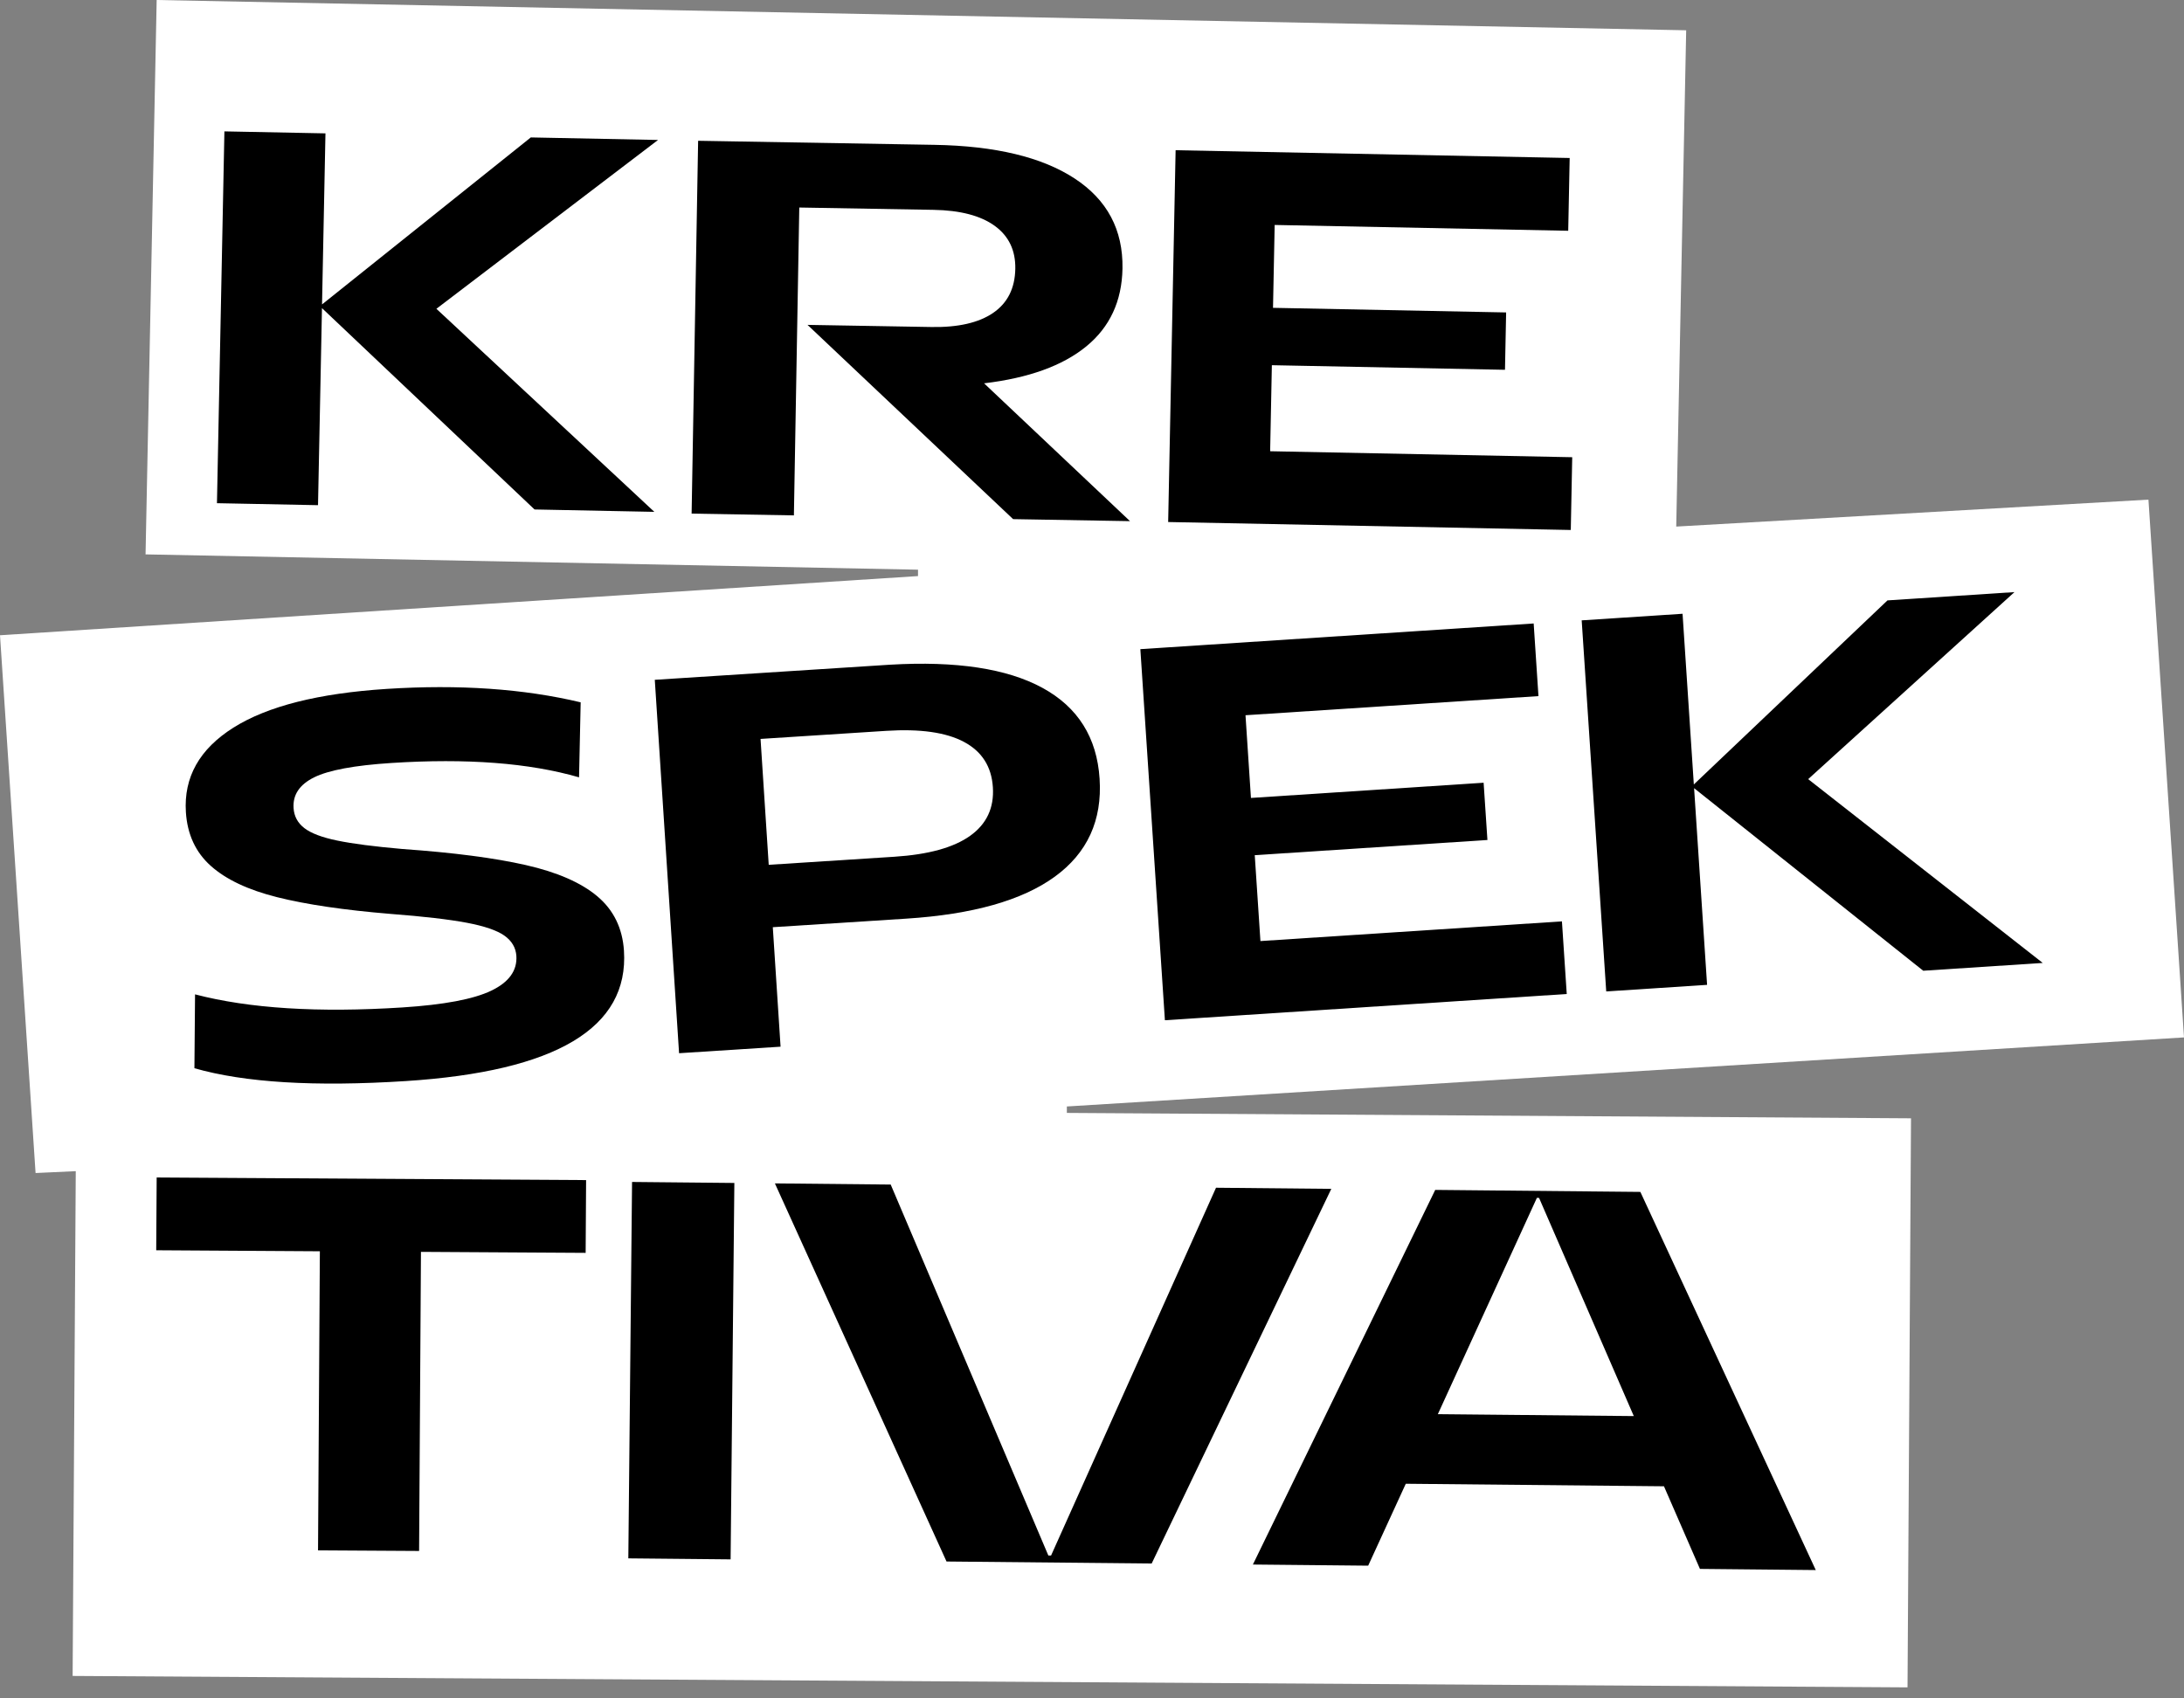 <?xml version="1.0" encoding="UTF-8"?> <svg xmlns="http://www.w3.org/2000/svg" width="144" height="112" viewBox="0 0 144 112" fill="none"><rect x="0" y="0" width="144" height="112" fill="#808080" stroke="none"/> <path d="M70.342 73.391V72.966L144 68.412L141.655 32.948L110.521 34.725L111.177 1.997L10.33 0L9.597 36.559L60.528 37.568V37.99L0 41.892L2.345 77.355L4.995 77.232L4.789 110.52L125.771 111.273L126.001 73.747L70.342 73.391Z" fill="white"></path> <path d="M46.03 9.284L61.623 9.552C65.619 9.621 68.694 10.358 70.847 11.765C73 13.173 74.054 15.152 74.01 17.705C73.972 19.859 73.176 21.573 71.619 22.846C70.061 24.12 67.817 24.93 64.884 25.278L74.506 34.367L66.799 34.234L53.243 21.424L61.414 21.565C63.175 21.595 64.53 21.285 65.482 20.634C66.432 19.983 66.92 19.013 66.943 17.725C66.965 16.508 66.51 15.563 65.583 14.891C64.654 14.22 63.31 13.868 61.549 13.838L52.7 13.685L52.345 33.987L45.601 33.87L46.03 9.284Z" fill="black"></path> <path d="M41.674 77.944L41.428 102.766L48.172 102.832L48.419 78.01L41.674 77.944Z" fill="black"></path> <path d="M75.934 103.106L62.408 102.973L51.092 78.039L58.728 78.115L69.122 102.578L69.301 102.579L80.177 78.325L87.778 78.399L75.934 103.106Z" fill="black"></path> <path d="M94.63 78.468L108.156 78.6L119.721 103.537L112.084 103.461L109.712 98.013L92.689 97.846L90.21 103.248L82.608 103.173L94.63 78.468ZM107.723 93.383L101.476 78.995L101.333 78.994L94.803 93.257L107.723 93.383Z" fill="black"></path> <path d="M21.229 20.319L35.245 33.597L43.143 33.754L28.774 20.363L43.387 9.23L34.997 9.063L21.233 20.074L21.459 8.795L14.796 8.664L14.305 33.183L20.968 33.314L21.229 20.319Z" fill="black"></path> <path d="M103.663 30.151L83.746 29.757L83.859 24.083L99.23 24.386L99.305 20.604L83.935 20.3L84.044 14.835L103.399 15.218L103.495 10.419L77.513 9.906L77.022 34.425L103.568 34.95L103.663 30.151Z" fill="black"></path> <path d="M10.3 82.448L21.09 82.515L20.969 102.238L27.633 102.278L27.755 82.554L38.614 82.62L38.644 77.821L10.33 77.649L10.3 82.448Z" fill="black"></path> <path d="M25.814 50.314C23.369 50.471 21.666 50.788 20.708 51.264C19.749 51.74 19.298 52.415 19.356 53.288C19.391 53.83 19.628 54.272 20.068 54.61C20.506 54.949 21.228 55.223 22.232 55.43C23.234 55.638 24.67 55.825 26.541 55.988C29.894 56.224 32.606 56.577 34.675 57.048C36.745 57.519 38.315 58.206 39.386 59.108C40.458 60.011 41.042 61.206 41.14 62.691C41.471 67.786 36.675 70.653 26.751 71.291C20.768 71.675 16.124 71.393 12.819 70.444L12.86 65.573C16.425 66.505 20.987 66.792 26.541 66.435C29.272 66.259 31.22 65.892 32.389 65.331C33.556 64.771 34.108 64.006 34.046 63.039C34.01 62.496 33.749 62.051 33.261 61.703C32.774 61.356 31.945 61.072 30.774 60.85C29.602 60.629 27.928 60.434 25.746 60.267C22.677 60.014 20.186 59.645 18.272 59.165C16.357 58.685 14.9 57.996 13.899 57.101C12.898 56.205 12.352 55.026 12.257 53.564C12.107 51.252 13.153 49.391 15.399 47.979C17.643 46.568 21.01 45.718 25.497 45.43C30.27 45.123 34.532 45.419 38.286 46.315L38.179 51.261C34.897 50.311 30.776 49.995 25.814 50.314Z" fill="black"></path> <path d="M43.173 44.83L58.68 43.834C63.048 43.577 66.4 44.087 68.735 45.362C71.07 46.636 72.326 48.635 72.501 51.354C72.68 54.098 71.694 56.252 69.545 57.814C67.394 59.377 64.136 60.298 59.769 60.579L50.954 61.144L51.466 69.024L44.774 69.454L43.173 44.83ZM63.966 55.117C65.053 54.34 65.553 53.273 65.464 51.913C65.376 50.553 64.742 49.557 63.563 48.927C62.385 48.296 60.674 48.053 58.431 48.196L50.146 48.728L50.685 57.03L58.97 56.498C61.213 56.353 62.878 55.893 63.966 55.117Z" fill="black"></path> <path d="M103.302 65.549L102.985 60.76L83.105 62.058L82.731 56.394L98.072 55.393L97.821 51.617L82.48 52.62L82.121 47.166L101.437 45.905L101.121 41.115L75.188 42.808L76.807 67.279L103.302 65.549Z" fill="black"></path> <path d="M112.555 64.946L111.698 51.975L126.806 64.015L134.686 63.501L119.22 51.38L132.822 39.046L124.449 39.593L111.681 51.731L110.938 40.475L104.287 40.909L105.905 65.38L112.555 64.946Z" fill="black"></path> </svg> 